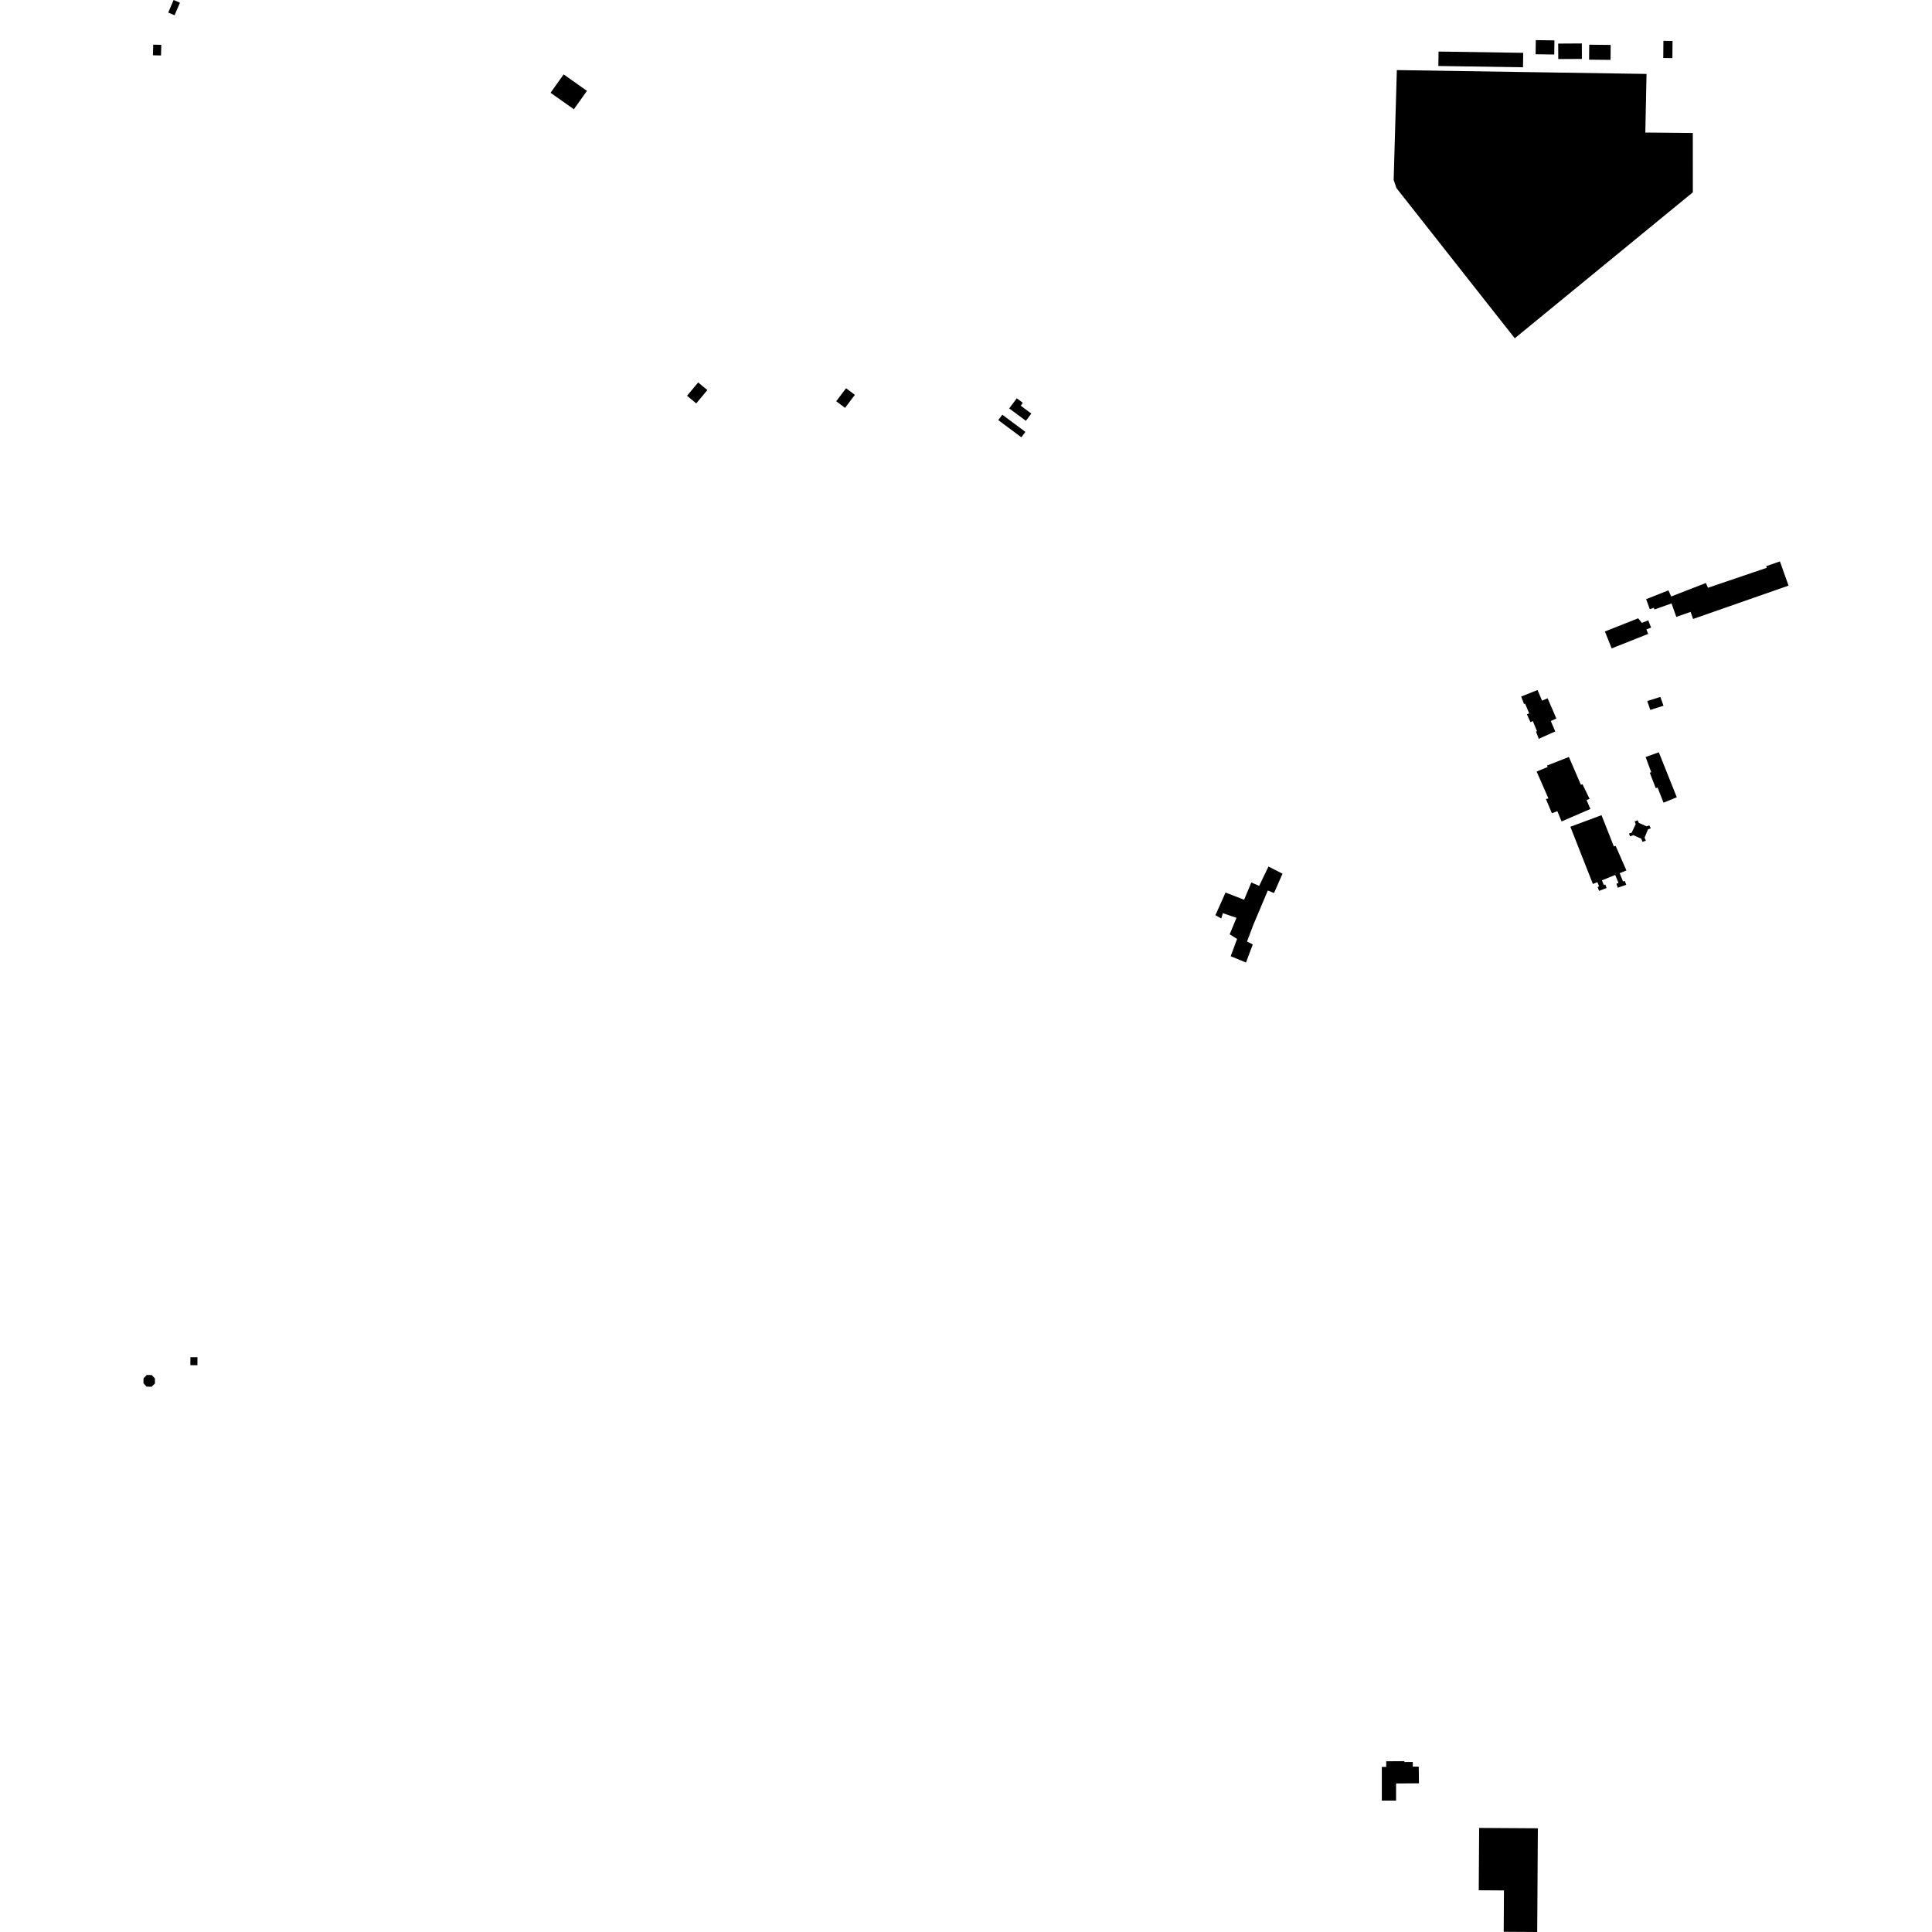 <?xml version="1.0" encoding="utf-8" standalone="no"?>
<!DOCTYPE svg PUBLIC "-//W3C//DTD SVG 1.1//EN"
  "http://www.w3.org/Graphics/SVG/1.1/DTD/svg11.dtd">
<!-- Created with matplotlib (https://matplotlib.org/) -->
<svg height="288pt" version="1.1" viewBox="0 0 288 288" width="288pt" xmlns="http://www.w3.org/2000/svg" xmlns:xlink="http://www.w3.org/1999/xlink">
 <defs>
  <style type="text/css">
*{stroke-linecap:butt;stroke-linejoin:round;}
  </style>
 </defs>
 <g id="figure_1">
  <g id="patch_1">
   <path d="M 0 288 
L 288 288 
L 288 0 
L 0 0 
z
" style="fill:none;opacity:0;"/>
  </g>
  <g id="axes_1">
   <g id="PatchCollection_1">
    <path clip-path="url(#p2bb9cf4a83)" d="M 245.446 11.022 
L 229.34 10.773 
L 208.225 10.447 
L 207.75 26.819 
L 208.163 28.032 
L 225.804 50.428 
L 252.349 28.668 
L 252.343 19.822 
L 245.265 19.757 
L 245.267 19.685 
L 245.446 11.022 
"/>
    <path clip-path="url(#p2bb9cf4a83)" d="M 205.986 268.408 
L 205.988 263.387 
L 206.638 263.387 
L 206.639 262.553 
L 209.354 262.53 
L 209.35 262.669 
L 210.6 262.659 
L 210.599 263.333 
L 211.488 263.351 
L 211.521 265.834 
L 208.11 265.855 
L 208.11 268.41 
L 205.986 268.408 
"/>
    <path clip-path="url(#p2bb9cf4a83)" d="M 28.385 202.322 
L 29.433 202.325 
L 29.43 203.509 
L 28.38 203.505 
L 28.385 202.322 
"/>
    <path clip-path="url(#p2bb9cf4a83)" d="M 21.885 204.967 
L 22.617 204.981 
L 23.092 205.487 
L 23.096 206.24 
L 22.587 206.72 
L 21.85 206.7 
L 21.386 206.21 
L 21.394 205.459 
L 21.885 204.967 
"/>
    <path clip-path="url(#p2bb9cf4a83)" d="M 233.955 32.513 
L 237.239 29.935 
L 238.92 31.858 
L 239.814 31.15 
L 238.541 29.619 
L 241.207 27.506 
L 242.467 29 
L 243.37 28.328 
L 242.064 26.808 
L 244.73 24.602 
L 246.643 26.855 
L 245.929 27.459 
L 246.208 27.791 
L 245.162 28.581 
L 247.051 30.929 
L 244.389 33.062 
L 243.055 31.5 
L 242.246 32.22 
L 243.505 33.738 
L 240.671 36.179 
L 239.131 34.329 
L 236.99 36.024 
L 233.955 32.513 
"/>
    <path clip-path="url(#p2bb9cf4a83)" d="M 217.244 21.183 
L 229.334 11.265 
L 231.521 13.787 
L 229.213 15.895 
L 230.343 17.157 
L 232.554 15.392 
L 233.427 16.482 
L 235.608 14.563 
L 237.358 16.566 
L 234.88 18.782 
L 234.041 17.781 
L 226.758 23.808 
L 227.508 24.683 
L 224.934 26.767 
L 223.229 24.773 
L 225.398 22.979 
L 224.74 22.311 
L 223.689 23.128 
L 222.375 21.595 
L 219.59 23.843 
L 217.244 21.183 
"/>
    <path clip-path="url(#p2bb9cf4a83)" d="M 182.688 133.049 
L 181.487 135.746 
L 181.171 136.421 
L 182.059 136.919 
L 182.287 136.124 
L 184.32 136.821 
L 183.306 139.275 
L 184.411 139.963 
L 183.459 142.538 
L 185.735 143.485 
L 186.752 140.787 
L 185.891 140.347 
L 186.843 137.832 
L 188.994 132.744 
L 189.916 133.122 
L 191.182 130.241 
L 189.091 129.173 
L 187.702 132.052 
L 186.536 131.548 
L 185.459 134.124 
L 182.688 133.049 
"/>
    <path clip-path="url(#p2bb9cf4a83)" d="M 149.412 61.82 
L 152.856 64.381 
L 152.254 65.186 
L 148.81 62.625 
L 149.412 61.82 
"/>
    <path clip-path="url(#p2bb9cf4a83)" d="M 151.568 59.374 
L 150.44 60.884 
L 152.928 62.729 
L 153.737 61.648 
L 152.155 60.474 
L 152.475 60.046 
L 151.568 59.374 
"/>
    <path clip-path="url(#p2bb9cf4a83)" d="M 127.435 58.862 
L 125.967 60.8 
L 124.652 59.812 
L 126.12 57.873 
L 127.435 58.862 
"/>
    <path clip-path="url(#p2bb9cf4a83)" d="M 105.443 58.145 
L 103.79 60.133 
L 102.417 59 
L 104.071 57.012 
L 105.443 58.145 
"/>
    <path clip-path="url(#p2bb9cf4a83)" d="M 249.324 6.105 
L 247.964 6.092 
L 247.938 8.646 
L 249.298 8.66 
L 249.324 6.105 
"/>
    <path clip-path="url(#p2bb9cf4a83)" d="M 214.443 7.684 
L 214.41 9.837 
L 227.031 10.03 
L 227.064 7.877 
L 214.443 7.684 
"/>
    <path clip-path="url(#p2bb9cf4a83)" d="M 25.88 0 
L 25.077 1.874 
L 26.023 2.276 
L 26.824 0.401 
L 25.88 0 
"/>
    <path clip-path="url(#p2bb9cf4a83)" d="M 224.154 287.969 
L 229.149 288 
L 229.246 272.54 
L 220.494 272.486 
L 220.435 281.779 
L 224.192 281.804 
L 224.154 287.969 
"/>
    <path clip-path="url(#p2bb9cf4a83)" d="M 24.045 6.687 
L 22.842 6.653 
L 22.799 8.238 
L 24.002 8.27 
L 24.045 6.687 
"/>
    <path clip-path="url(#p2bb9cf4a83)" d="M 240.102 6.697 
L 236.904 6.665 
L 236.882 8.896 
L 240.079 8.928 
L 240.102 6.697 
"/>
    <path clip-path="url(#p2bb9cf4a83)" d="M 87.499 13.548 
L 85.547 16.287 
L 82.07 13.83 
L 84.022 11.089 
L 87.499 13.548 
"/>
    <path clip-path="url(#p2bb9cf4a83)" d="M 245.308 112.848 
L 247.278 112.144 
L 249.955 118.845 
L 247.982 119.656 
L 247.09 117.395 
L 246.821 117.499 
L 245.929 115.185 
L 246.145 115.108 
L 245.308 112.848 
"/>
    <path clip-path="url(#p2bb9cf4a83)" d="M 233.874 112.84 
L 235.661 116.986 
L 235.904 116.908 
L 236.958 119.089 
L 236.499 119.244 
L 237.078 120.592 
L 232.781 122.451 
L 232.15 120.917 
L 231.341 121.231 
L 230.447 119.104 
L 230.825 119.027 
L 229.063 115.015 
L 230.711 114.335 
L 230.605 114.121 
L 233.874 112.84 
"/>
    <path clip-path="url(#p2bb9cf4a83)" d="M 238.736 121.518 
L 234.091 123.242 
L 237.449 131.771 
L 238.124 131.497 
L 238.37 132.123 
L 238.155 132.225 
L 238.373 132.803 
L 239.485 132.374 
L 239.306 131.855 
L 239.083 131.928 
L 238.793 131.23 
L 240.779 130.429 
L 241.262 131.616 
L 240.951 131.738 
L 241.16 132.33 
L 242.426 131.894 
L 242.203 131.316 
L 241.948 131.403 
L 241.442 130.162 
L 242.447 129.757 
L 240.842 126.096 
L 240.573 126.174 
L 238.736 121.518 
"/>
    <path clip-path="url(#p2bb9cf4a83)" d="M 243.674 122.452 
L 244.12 122.274 
L 244.3 122.667 
L 245.446 123.174 
L 245.865 123.048 
L 246.083 123.467 
L 245.663 123.632 
L 245.153 124.865 
L 245.346 125.323 
L 244.846 125.489 
L 244.655 125.017 
L 243.47 124.496 
L 242.997 124.674 
L 242.831 124.255 
L 243.225 124.129 
L 243.827 122.858 
L 243.674 122.452 
"/>
    <path clip-path="url(#p2bb9cf4a83)" d="M 226.76 103.837 
L 229.197 102.861 
L 229.875 104.45 
L 230.7 104.094 
L 232.002 107.107 
L 231.176 107.48 
L 231.836 109.033 
L 229.38 110.134 
L 228.97 109.059 
L 229.117 108.987 
L 228.494 107.49 
L 228.146 107.649 
L 227.61 106.481 
L 227.958 106.34 
L 227.334 104.879 
L 227.188 104.949 
L 226.76 103.837 
"/>
    <path clip-path="url(#p2bb9cf4a83)" d="M 245.554 104.5 
L 246.004 105.828 
L 247.973 105.201 
L 247.507 103.889 
L 245.554 104.5 
"/>
    <path clip-path="url(#p2bb9cf4a83)" d="M 239.24 94.136 
L 240.249 96.657 
L 245.693 94.495 
L 245.427 93.834 
L 246.13 93.556 
L 245.697 92.474 
L 244.752 92.85 
L 244.196 92.168 
L 239.24 94.136 
"/>
    <path clip-path="url(#p2bb9cf4a83)" d="M 245.391 89.318 
L 245.932 90.816 
L 246.534 90.6 
L 246.626 90.854 
L 249.175 89.951 
L 249.883 91.958 
L 252.012 91.213 
L 252.385 92.268 
L 266.614 87.297 
L 265.328 83.686 
L 263.274 84.405 
L 263.381 84.638 
L 254.603 87.617 
L 254.295 86.906 
L 249.118 88.917 
L 248.709 88.003 
L 245.391 89.318 
"/>
    <path clip-path="url(#p2bb9cf4a83)" d="M 232.275 6.498 
L 235.801 6.477 
L 235.815 8.782 
L 232.289 8.803 
L 232.275 6.498 
"/>
    <path clip-path="url(#p2bb9cf4a83)" d="M 228.938 5.982 
L 231.718 6.02 
L 231.69 8.124 
L 228.911 8.087 
L 228.938 5.982 
"/>
   </g>
  </g>
 </g>
 <defs>
  <clipPath id="p2bb9cf4a83">
   <rect height="288" width="245.228" x="21.386" y="0"/>
  </clipPath>
 </defs>
</svg>
